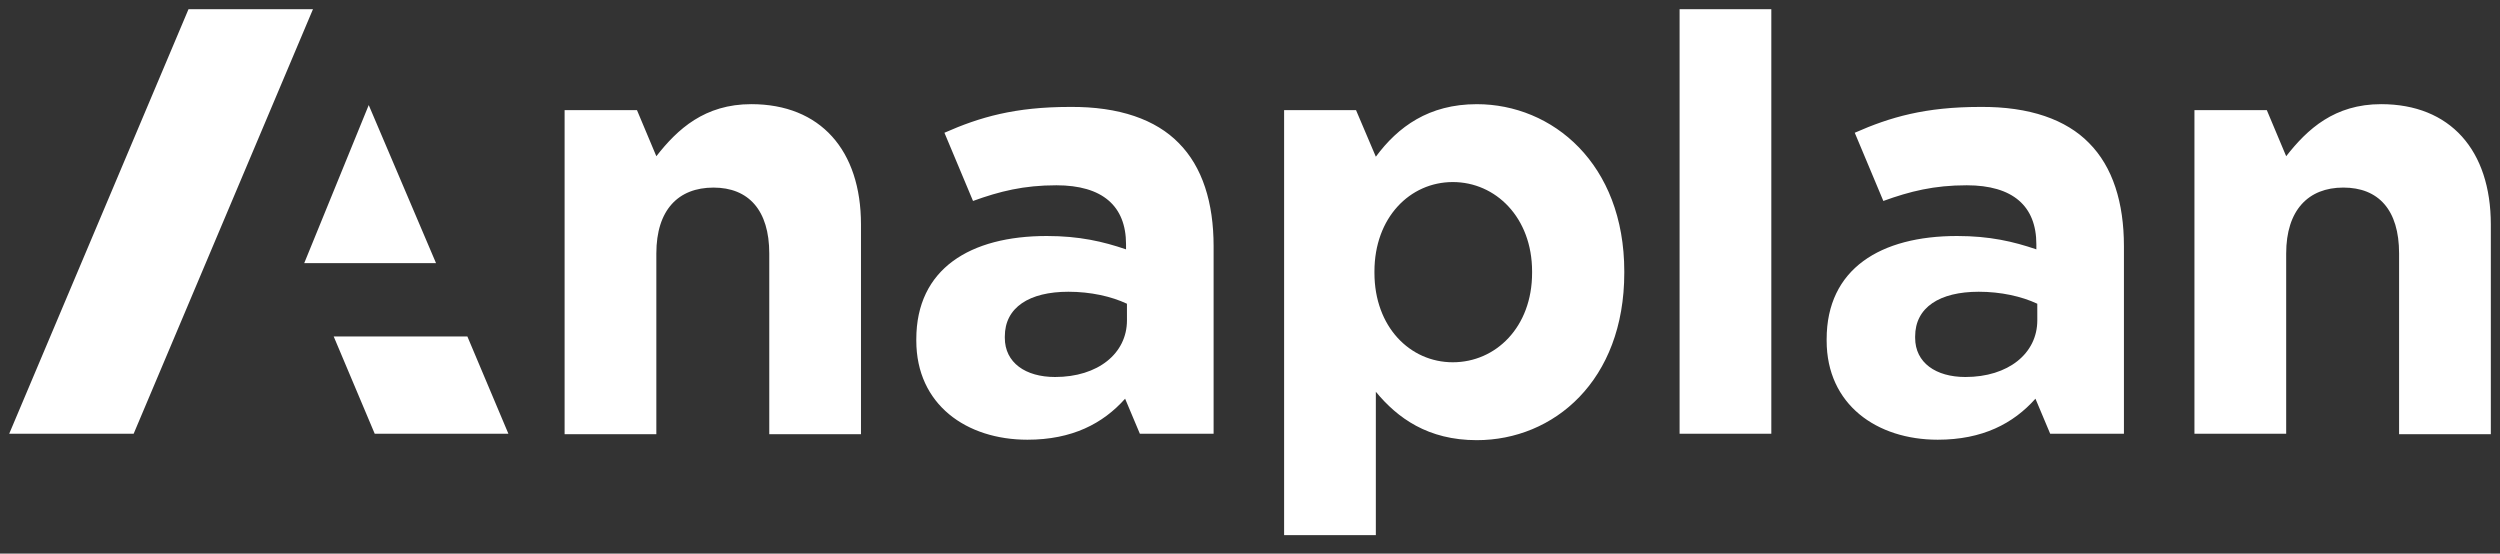 <?xml version="1.0" encoding="utf-8"?>
<svg xmlns="http://www.w3.org/2000/svg" width="140" height="31" viewBox="0 0 140 31" fill="none">
<rect x="0" y="0" width="140" height="31" fill="#333333" stroke="none"/>
<path d="M48.215 12.57V24.315H43.079V14.196C43.079 11.77 41.917 10.505 39.956 10.505C37.993 10.505 36.755 11.744 36.755 14.196V24.315H31.618V6.168H35.671L36.755 8.749C37.942 7.226 39.465 5.833 42.072 5.833C45.945 5.833 48.215 8.414 48.215 12.57ZM10.556 0.516L0.516 24.288H7.485L17.526 0.516H10.556ZM20.649 5.884L17.036 14.737H24.418L20.649 5.884ZM18.687 18.842L20.984 24.289H28.47L26.173 18.842H18.687ZM66 8.001C67.342 9.344 67.962 11.357 67.962 13.784V24.289H63.832L63.006 22.327C61.767 23.721 60.037 24.624 57.534 24.624C54.126 24.624 51.313 22.662 51.313 19.075V18.998C51.313 15.049 54.333 13.216 58.618 13.216C60.45 13.216 61.767 13.525 63.058 13.964V13.68C63.058 11.538 61.741 10.376 59.16 10.376C57.328 10.376 55.986 10.711 54.489 11.254L52.888 7.434C54.876 6.555 56.837 5.988 59.909 5.988C62.696 5.961 64.736 6.711 66 8.001ZM63.109 17.009C62.231 16.596 61.07 16.338 59.831 16.338C57.638 16.338 56.27 17.216 56.27 18.841V18.919C56.27 20.312 57.431 21.112 59.083 21.112C61.484 21.112 63.11 19.796 63.11 17.938L63.109 17.009ZM90.96 15.202V15.28C90.96 21.319 87.011 24.649 82.7 24.649C79.964 24.649 78.26 23.41 77.047 21.939V29.966H71.91V6.168H75.938L77.047 8.776C78.287 7.098 80.016 5.834 82.7 5.834C86.934 5.833 90.96 9.163 90.96 15.202ZM85.797 15.202C85.797 12.182 83.758 10.195 81.357 10.195C78.957 10.195 76.969 12.183 76.969 15.202V15.28C76.969 18.3 78.957 20.287 81.357 20.287C83.758 20.287 85.797 18.325 85.797 15.28V15.202ZM133.343 5.833C130.735 5.833 129.213 7.226 128.026 8.749L126.942 6.168H122.889V24.288H128.026V14.195C128.026 11.769 129.265 10.504 131.226 10.504C133.187 10.504 134.349 11.743 134.349 14.195V24.314H139.486V12.57C139.486 8.414 137.214 5.833 133.343 5.833ZM116.978 8.001C118.32 9.344 118.94 11.357 118.94 13.784V24.289H114.81L113.985 22.327C112.745 23.721 111.016 24.624 108.512 24.624C105.105 24.624 102.292 22.662 102.292 19.075V18.998C102.292 15.049 105.312 13.216 109.596 13.216C111.429 13.216 112.745 13.525 114.036 13.964V13.68C114.036 11.538 112.719 10.376 110.139 10.376C108.306 10.376 106.964 10.711 105.467 11.254L103.866 7.434C105.854 6.555 107.815 5.988 110.887 5.988C113.675 5.961 115.714 6.711 116.978 8.001ZM114.088 17.009C113.209 16.596 112.048 16.338 110.81 16.338C108.616 16.338 107.248 17.216 107.248 18.841V18.919C107.248 20.312 108.409 21.112 110.061 21.112C112.462 21.112 114.089 19.796 114.089 17.938L114.088 17.009ZM94.057 24.288H99.194V0.516H94.057V24.288Z" fill="white"/>
</svg>